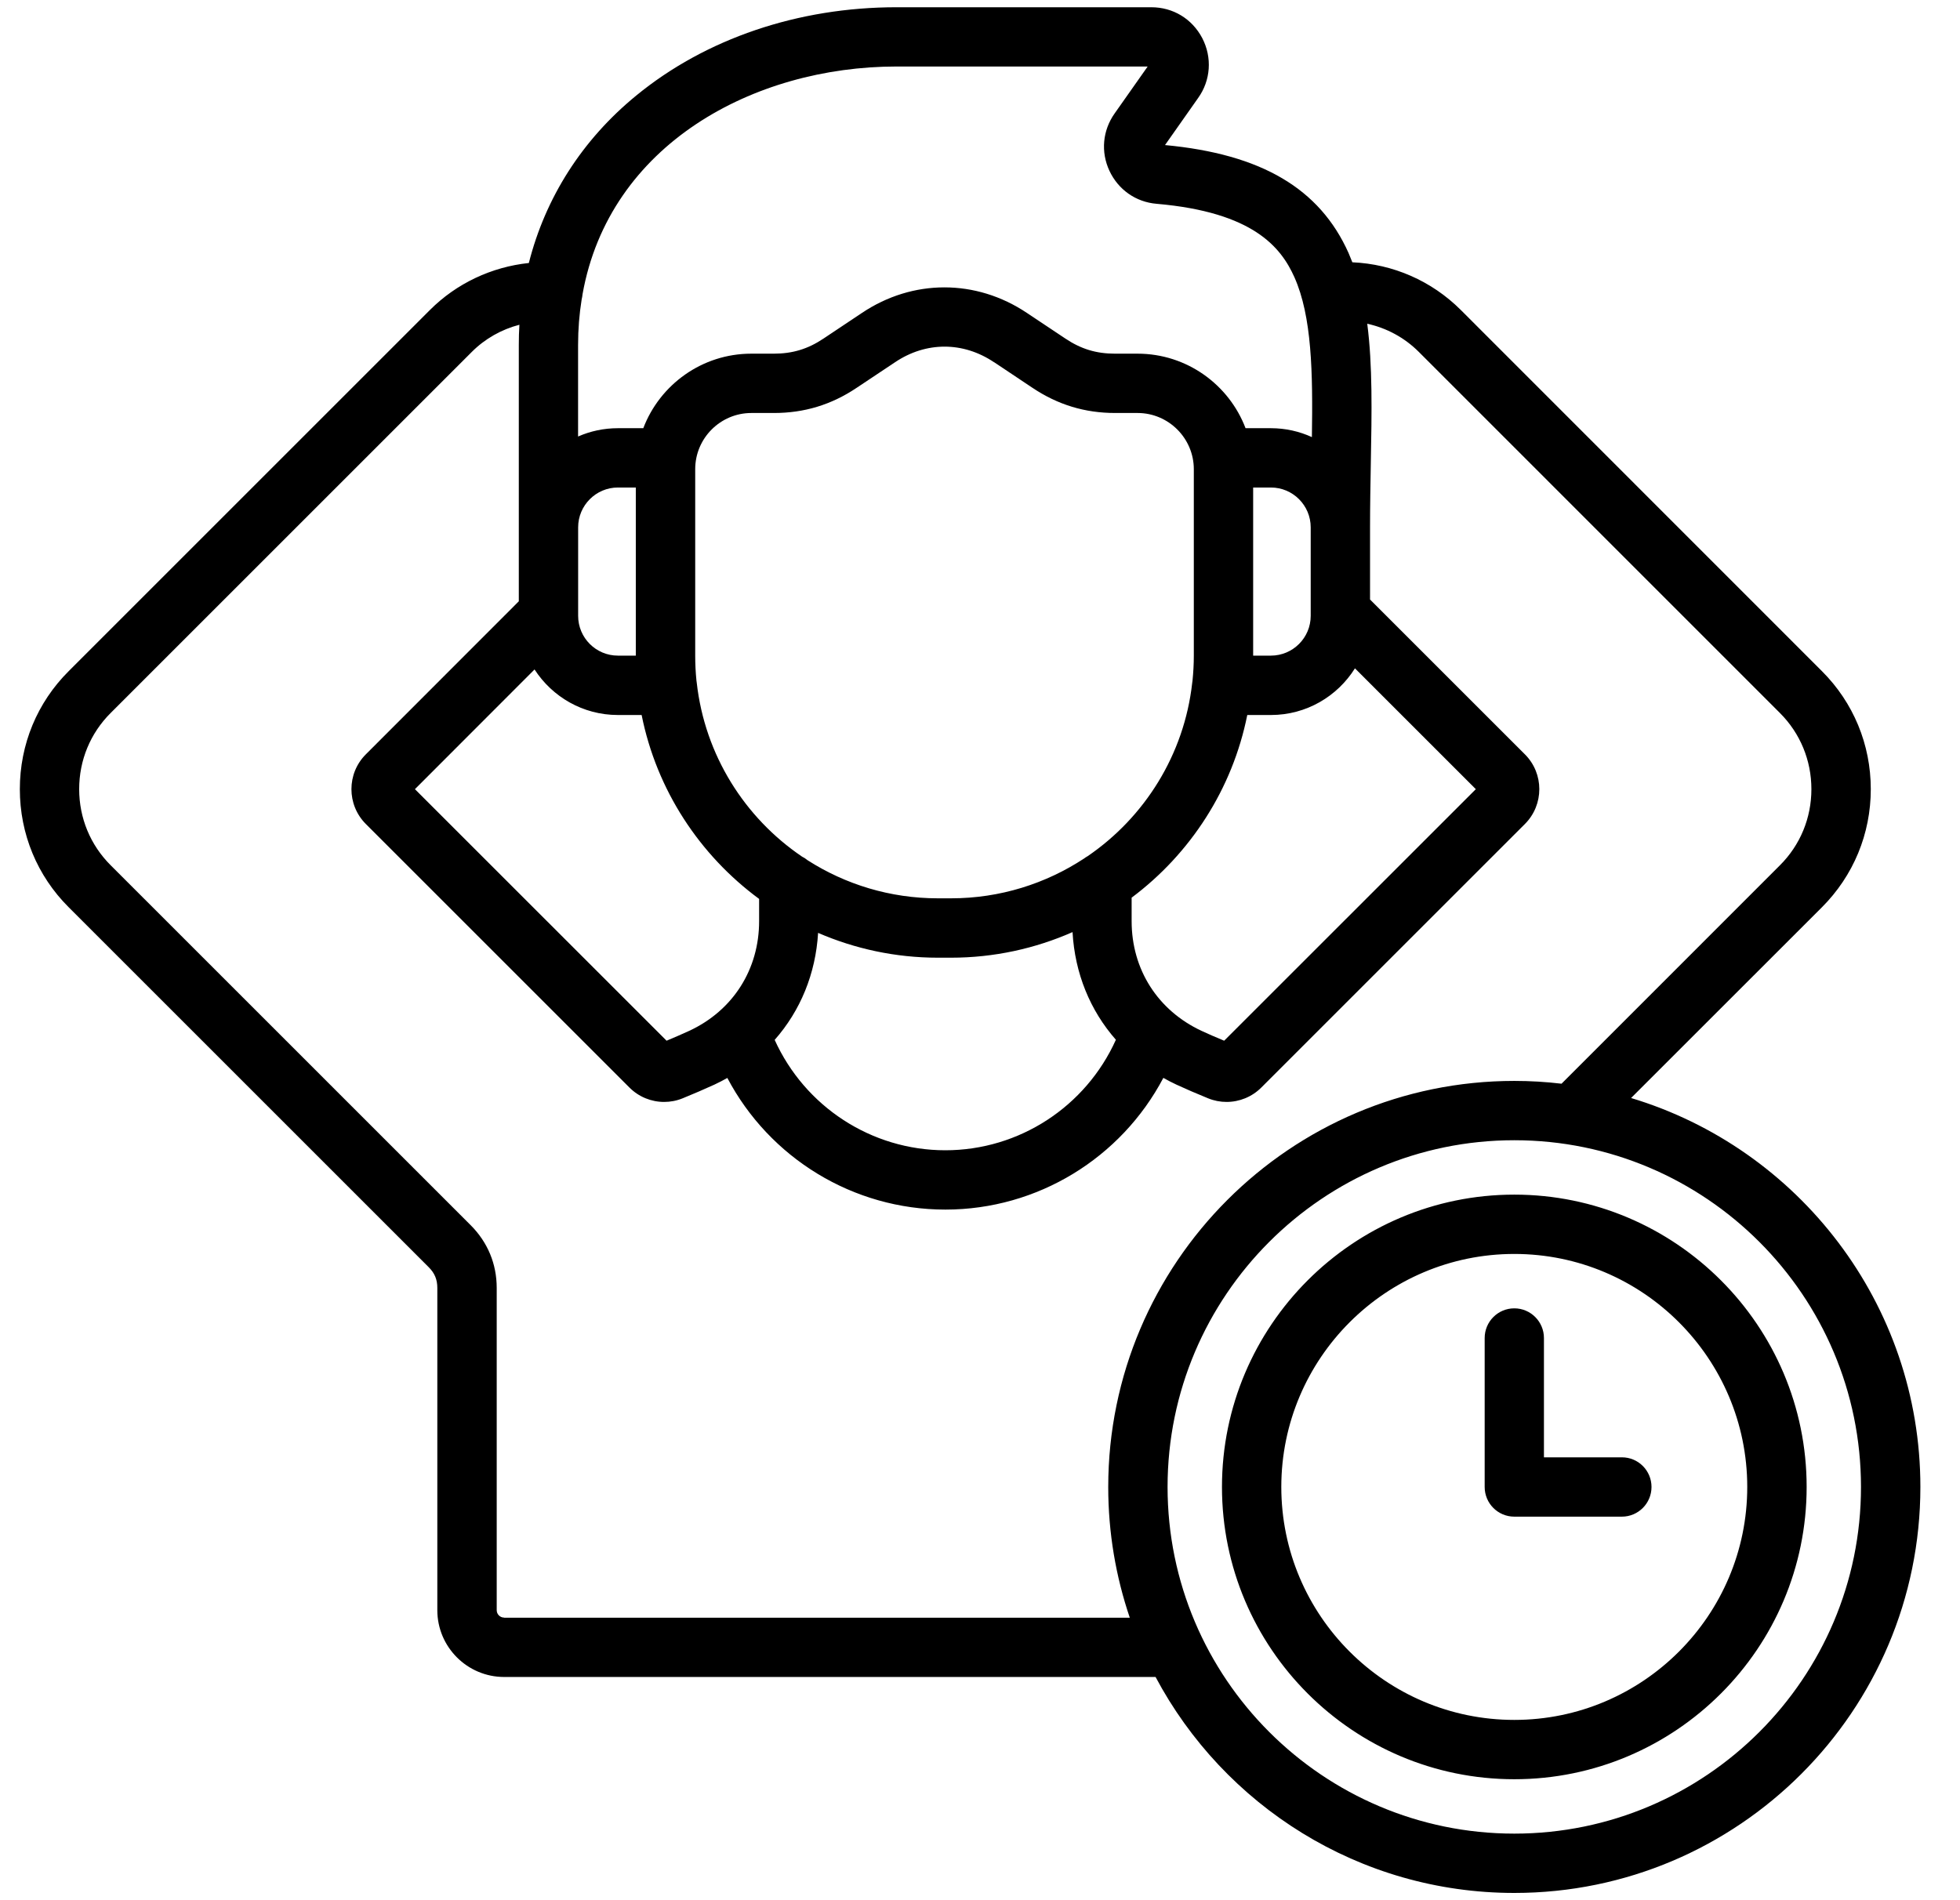 <svg width="33" height="32" viewBox="0 0 33 32" fill="none" xmlns="http://www.w3.org/2000/svg">
<g clip-path="url(#clip0_55_3743)">
<path d="M27.462 18.491L30.675 15.279C31.205 14.749 31.498 14.043 31.498 13.29C31.498 12.537 31.205 11.831 30.675 11.302L24.595 5.22C24.103 4.729 23.454 4.447 22.769 4.417C22.748 4.364 22.727 4.311 22.705 4.26C22.218 3.173 21.236 2.595 19.615 2.443L20.172 1.651C20.385 1.354 20.412 0.968 20.241 0.64C20.07 0.316 19.75 0.122 19.383 0.122H15.094C13.438 0.122 11.881 0.65 10.711 1.61C9.801 2.355 9.183 3.328 8.904 4.429C8.277 4.495 7.686 4.772 7.238 5.221L1.156 11.303C0.626 11.831 0.334 12.537 0.334 13.29C0.334 14.043 0.626 14.749 1.156 15.278L7.219 21.341C7.319 21.441 7.363 21.548 7.363 21.689V27.116C7.363 27.736 7.868 28.241 8.488 28.241H19.456C20.606 30.403 22.881 31.878 25.497 31.878C29.267 31.878 32.333 28.811 32.333 25.041C32.333 21.954 30.276 19.338 27.462 18.491ZM21.398 8.21C21.768 8.21 22.068 8.511 22.068 8.881V10.371C22.068 10.741 21.767 11.041 21.398 11.041H21.099V8.21H21.398ZM20.1 7.902V11.041C20.1 11.184 20.092 11.325 20.078 11.463C20.076 11.475 20.074 11.486 20.073 11.499C19.938 12.71 19.271 13.763 18.313 14.418C18.291 14.43 18.27 14.444 18.25 14.459C17.607 14.881 16.838 15.128 16.013 15.128H15.791C14.985 15.128 14.233 14.893 13.599 14.488C13.57 14.464 13.538 14.443 13.504 14.426C12.538 13.771 11.867 12.715 11.731 11.498C11.73 11.486 11.728 11.474 11.726 11.462C11.712 11.323 11.705 11.183 11.705 11.041V7.901C11.705 7.38 12.129 6.955 12.651 6.955H13.03C13.541 6.955 13.996 6.817 14.42 6.533L15.07 6.1C15.591 5.75 16.215 5.75 16.736 6.1C16.737 6.1 16.737 6.1 16.738 6.1L17.385 6.532C17.81 6.816 18.265 6.955 18.776 6.955H19.155C19.675 6.956 20.1 7.381 20.1 7.902ZM10.705 11.041H10.403C10.034 11.041 9.734 10.741 9.734 10.371V8.881C9.734 8.511 10.035 8.21 10.403 8.21H10.705V11.041ZM9 11.274C9.298 11.735 9.815 12.041 10.403 12.041H10.803C11.056 13.305 11.779 14.4 12.781 15.138V15.513C12.781 16.326 12.341 17.016 11.608 17.358C11.482 17.416 11.355 17.471 11.223 17.526L6.986 13.29L9 11.274ZM13.774 15.71C14.393 15.978 15.075 16.128 15.791 16.128H16.012C16.74 16.128 17.432 15.973 18.058 15.697C18.097 16.391 18.354 17.017 18.788 17.51C18.282 18.634 17.163 19.371 15.916 19.371C14.67 19.371 13.551 18.635 13.043 17.512C13.476 17.021 13.733 16.399 13.774 15.71ZM19.053 15.513V15.117C20.039 14.38 20.75 13.292 21 12.041H21.398C21.995 12.041 22.518 11.726 22.813 11.255L24.848 13.29L20.611 17.526C20.47 17.468 20.344 17.413 20.23 17.36C19.493 17.016 19.053 16.326 19.053 15.513ZM15.095 1.12H19.323L18.767 1.91C18.564 2.197 18.531 2.558 18.679 2.876C18.828 3.195 19.125 3.403 19.473 3.432C21.103 3.573 21.568 4.166 21.793 4.667C22.088 5.328 22.105 6.268 22.088 7.361C21.878 7.265 21.644 7.211 21.398 7.211H20.971C20.692 6.478 19.982 5.956 19.153 5.956H18.773C18.458 5.956 18.201 5.878 17.938 5.702L17.29 5.27C16.433 4.696 15.368 4.696 14.512 5.27L13.863 5.703C13.601 5.878 13.343 5.956 13.028 5.956H12.649C11.82 5.956 11.11 6.478 10.831 7.211H10.403C10.165 7.211 9.938 7.261 9.733 7.351V5.81C9.733 5.543 9.754 5.288 9.793 5.044C9.8 5.015 9.805 4.986 9.808 4.955C10.257 2.434 12.69 1.12 15.095 1.12ZM8.488 27.241C8.419 27.241 8.363 27.185 8.363 27.116V21.689C8.363 21.285 8.211 20.92 7.926 20.634L1.863 14.571C1.521 14.23 1.333 13.775 1.333 13.289C1.333 12.803 1.521 12.348 1.863 12.007L7.945 5.925C8.167 5.703 8.445 5.547 8.745 5.469C8.738 5.581 8.735 5.695 8.735 5.81V10.126L6.16 12.703C5.836 13.026 5.836 13.553 6.16 13.877L10.596 18.313C10.755 18.473 10.966 18.557 11.182 18.557C11.288 18.557 11.394 18.537 11.496 18.495C11.678 18.421 11.851 18.346 12.027 18.266C12.102 18.231 12.175 18.193 12.246 18.153C12.957 19.501 14.362 20.37 15.917 20.37C17.471 20.37 18.876 19.501 19.587 18.152C19.659 18.193 19.733 18.231 19.808 18.266C19.966 18.339 20.139 18.414 20.338 18.495C20.44 18.537 20.546 18.557 20.651 18.557C20.867 18.557 21.079 18.473 21.238 18.313L25.674 13.877C25.998 13.553 25.998 13.026 25.674 12.703L23.067 10.096V8.882C23.067 8.513 23.074 8.153 23.08 7.806C23.096 6.943 23.111 6.154 23.02 5.452C23.345 5.523 23.647 5.685 23.888 5.926L29.969 12.008C30.31 12.349 30.498 12.805 30.498 13.29C30.498 13.776 30.31 14.231 29.968 14.572L26.291 18.25C26.03 18.219 25.765 18.203 25.496 18.203C21.726 18.203 18.659 21.271 18.659 25.042C18.659 25.811 18.787 26.551 19.022 27.243H8.488V27.241ZM25.496 30.879C22.277 30.879 19.658 28.26 19.658 25.041C19.658 21.821 22.277 19.202 25.496 19.202C28.715 19.202 31.333 21.821 31.333 25.041C31.334 28.26 28.715 30.879 25.496 30.879ZM25.496 20.118C22.782 20.118 20.574 22.326 20.574 25.041C20.574 27.755 22.782 29.963 25.496 29.963C28.21 29.963 30.418 27.755 30.418 25.041C30.418 22.326 28.21 20.118 25.496 20.118ZM25.496 28.964C23.333 28.964 21.573 27.205 21.573 25.041C21.573 22.878 23.333 21.117 25.496 21.117C27.659 21.117 29.418 22.878 29.418 25.041C29.418 27.204 27.659 28.964 25.496 28.964ZM27.806 25.041C27.806 25.317 27.583 25.541 27.307 25.541H25.496C25.22 25.541 24.997 25.317 24.997 25.041V22.533C24.997 22.257 25.22 22.033 25.496 22.033C25.771 22.033 25.995 22.257 25.995 22.533V24.542H27.306C27.583 24.541 27.806 24.765 27.806 25.041Z" fill="black"/>
</g>
<defs>
<clipPath id="clip0_55_3743">
<rect width="32" height="32" fill="white" transform="translate(0.334)"/>
</clipPath>
</defs>
</svg>
